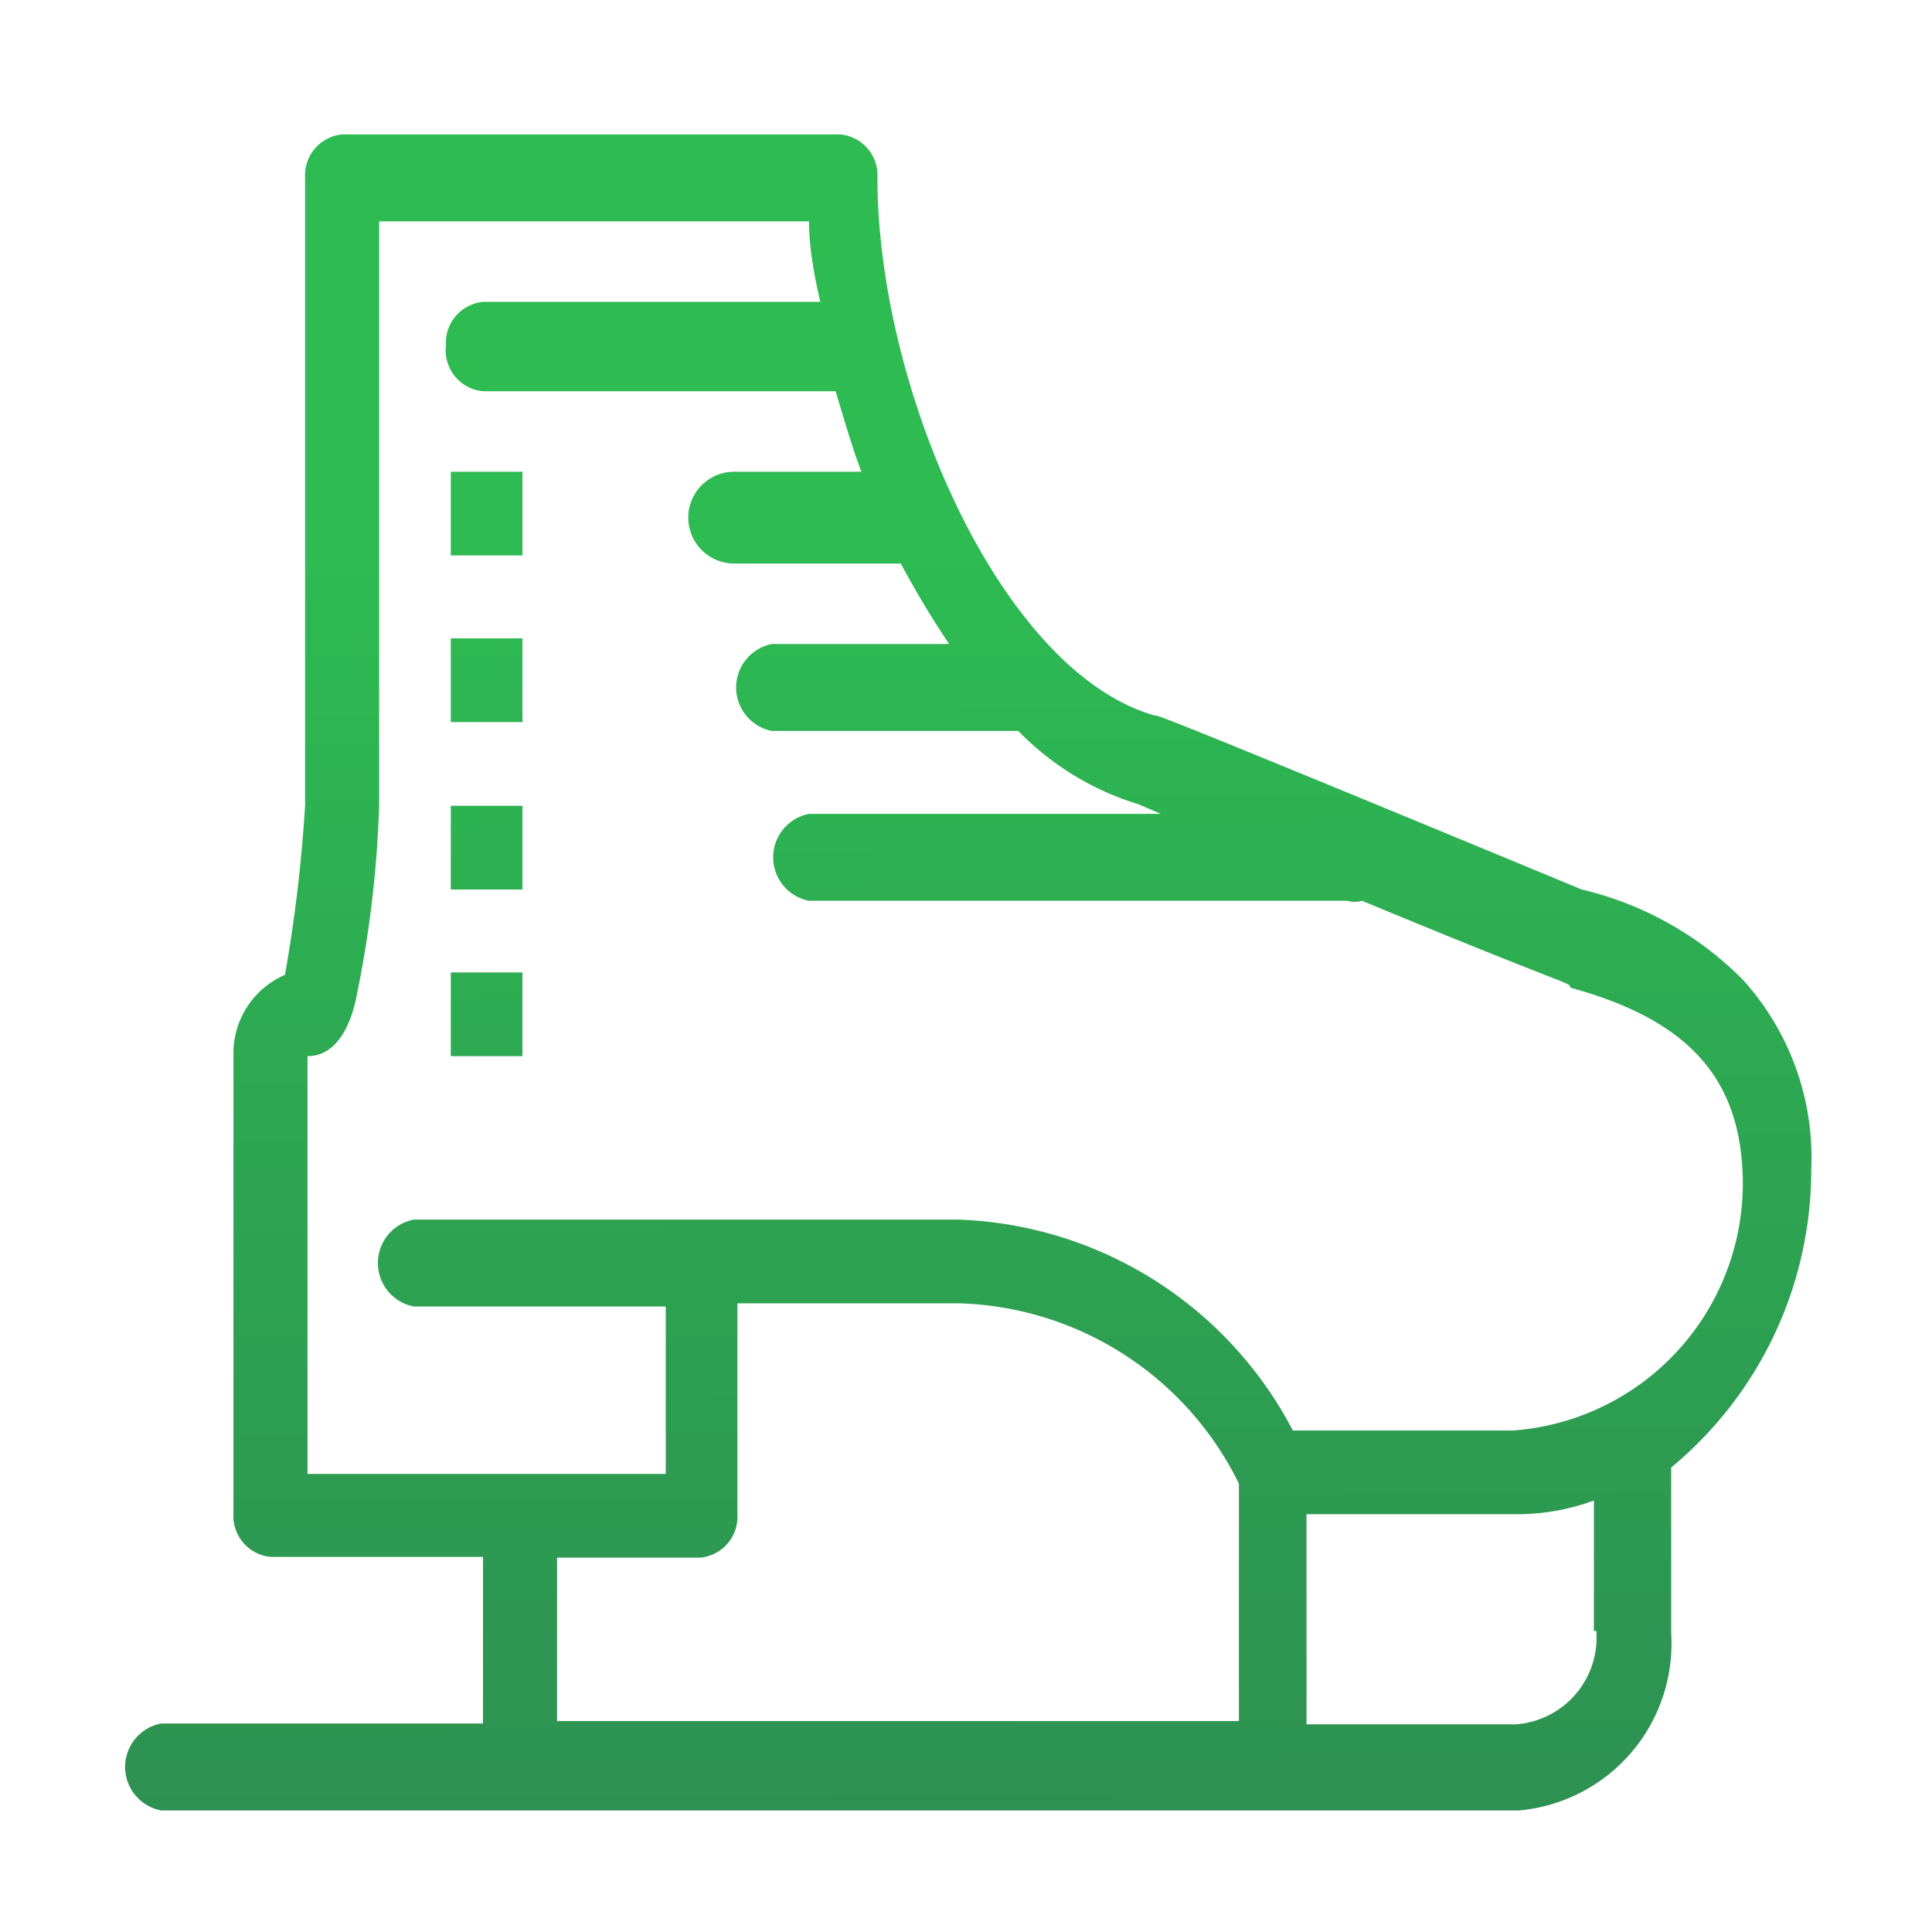 <svg id="Layer_1" data-name="Layer 1" xmlns="http://www.w3.org/2000/svg" xmlns:xlink="http://www.w3.org/1999/xlink" viewBox="0 0 24 24"><defs><style>.cls-1{fill:url(#linear-gradient);}.cls-2{fill:url(#linear-gradient-2);}.cls-3{fill:url(#linear-gradient-3);}.cls-4{fill:url(#linear-gradient-4);}.cls-5{fill:url(#linear-gradient-5);}</style><linearGradient id="linear-gradient" x1="11.98" y1="6.88" x2="12.09" y2="27.01" gradientUnits="userSpaceOnUse"><stop offset="0" stop-color="#2dbb52"/><stop offset="0.51" stop-color="#2d9e52"/><stop offset="1" stop-color="#2d8652"/></linearGradient><linearGradient id="linear-gradient-2" x1="6.05" y1="6.91" x2="6.16" y2="27.04" xlink:href="#linear-gradient"/><linearGradient id="linear-gradient-3" x1="6.04" y1="6.91" x2="6.15" y2="27.04" xlink:href="#linear-gradient"/><linearGradient id="linear-gradient-4" x1="6.03" y1="6.91" x2="6.14" y2="27.04" xlink:href="#linear-gradient"/><linearGradient id="linear-gradient-5" x1="6.02" y1="6.92" x2="6.13" y2="27.05" xlink:href="#linear-gradient"/></defs><title>ikonat SVG</title><g id="_500_Boot_ice_skate_skates_skating" data-name="500, Boot, ice, skate, skates, skating"><path class="cls-1" d="M22.5,14.53a3.29,3.29,0,0,0-.85-2.36,4.16,4.16,0,0,0-2-1.12c-5.62-2.33-5.27-2.16-5.3-2.16-1.92-.54-3.45-4.07-3.45-6.68a.51.51,0,0,0-.46-.54H4.25a.51.51,0,0,0-.46.54V10a18.45,18.45,0,0,1-.25,2.11,1.06,1.06,0,0,0-.64,1v5.69a.51.51,0,0,0,.46.54H6v2.07h-4a.55.55,0,0,0,0,1.08H18.87a2.08,2.08,0,0,0,1.89-2.2V18.23A4.8,4.8,0,0,0,22.5,14.53ZM6.92,19.35H8.7a.51.51,0,0,0,.46-.54V16.19H11.9a4,4,0,0,1,3.49,2.24v2.95H6.92Zm12.91.91a1.08,1.08,0,0,1-1,1.16h-2.6V18.81H18.8a2.77,2.77,0,0,0,1-.17v1.62Zm-1-2.49H16.06a4.88,4.88,0,0,0-4.16-2.62H5.14a.55.55,0,0,0,0,1.08H8.27v2.08H3.82V13.12c.43,0,.57-.54.61-.75A13.75,13.75,0,0,0,4.71,10V2.75h5.34c0,.33.07.7.14,1H6a.51.51,0,0,0-.46.54A.51.51,0,0,0,6,4.86h4.38c.1.33.21.71.32,1H9.12A.55.55,0,0,0,9.12,7h2.07a11.73,11.73,0,0,0,.6,1H9.59a.55.55,0,0,0,0,1.08h3.06a3.5,3.5,0,0,0,1.49.91l.28.12H10.05a.55.55,0,0,0,0,1.08h6.69a.31.31,0,0,0,.18,0c2.7,1.12,2.56,1,2.59,1.08,1.5.41,2.14,1.16,2.14,2.45A3.08,3.08,0,0,1,18.8,17.77Z"/><rect class="cls-2" x="5.6" y="5.86" width="0.89" height="1.04"/><rect class="cls-3" x="5.6" y="7.93" width="0.89" height="1.04"/><rect class="cls-4" x="5.6" y="10.01" width="0.89" height="1.04"/><rect class="cls-5" x="5.6" y="12.08" width="0.89" height="1.04"/></g></svg>